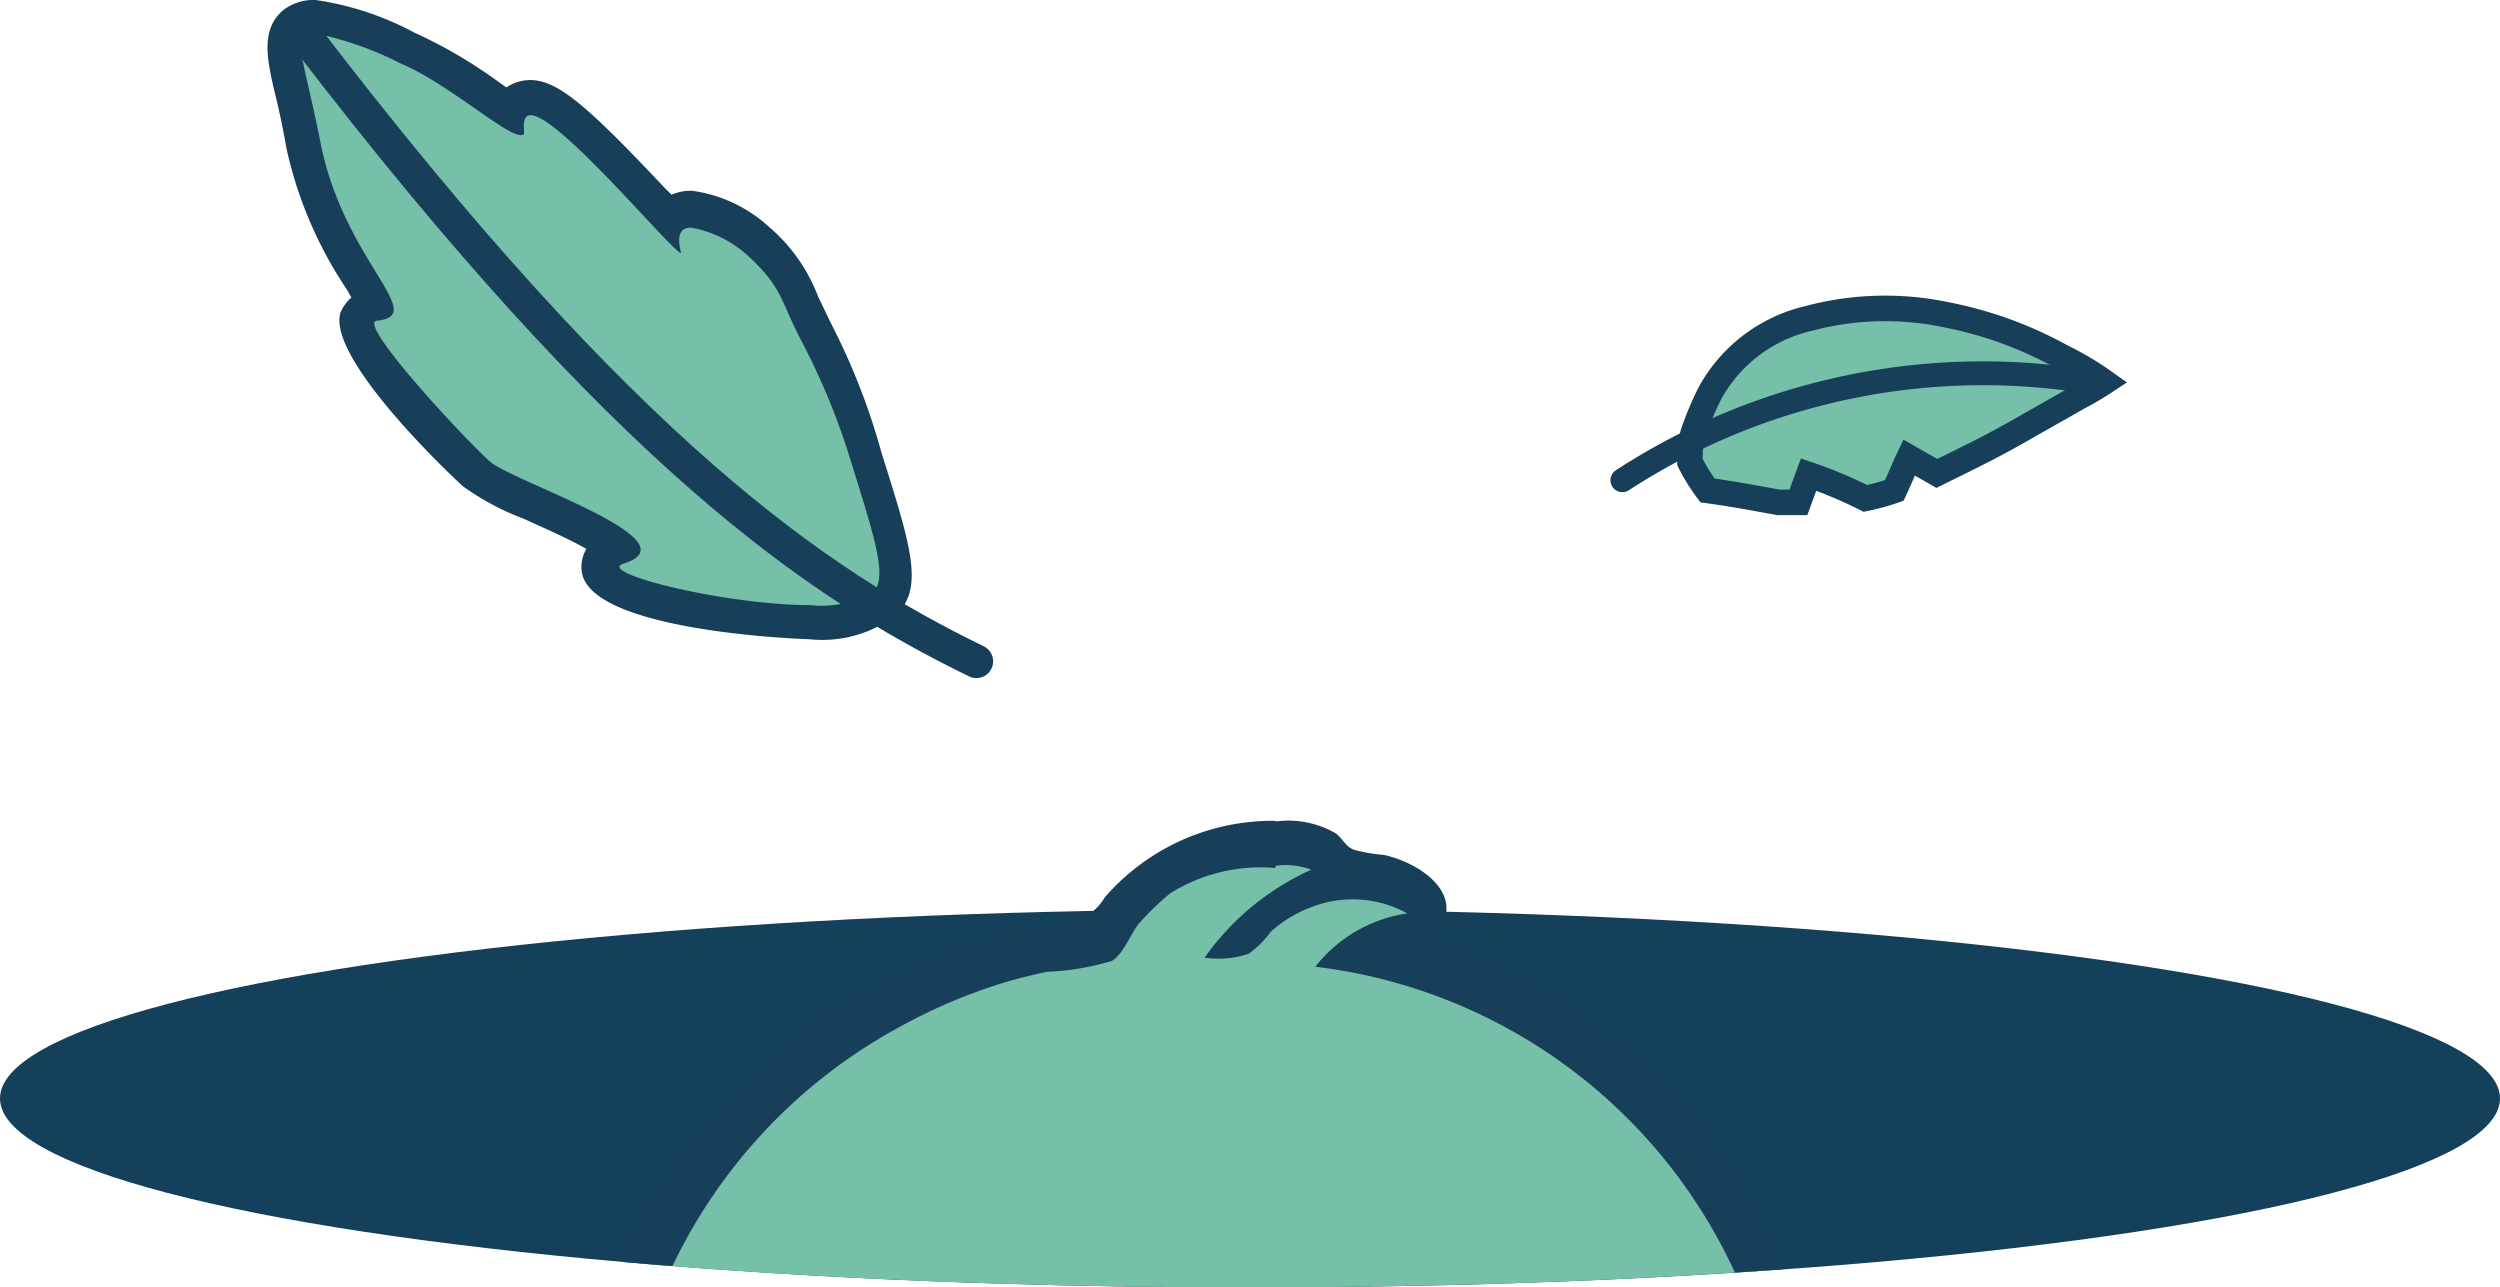 <svg id="Layer_1" data-name="Layer 1" xmlns="http://www.w3.org/2000/svg" xmlns:xlink="http://www.w3.org/1999/xlink" viewBox="0 0 44.04 22.68"><defs><style>.cls-1,.cls-3,.cls-5,.cls-8{fill:none;}.cls-2{fill:#173e59;}.cls-3{stroke:#173e59;stroke-linejoin:round;}.cls-3,.cls-5,.cls-8{stroke-linecap:round;}.cls-4,.cls-6{fill:#76c0a9;}.cls-4,.cls-5,.cls-8{stroke:#173f5a;stroke-miterlimit:10;}.cls-4{stroke-width:0.45px;}.cls-5{stroke-width:0.42px;}.cls-7{fill:#173f5a;}.cls-8{stroke-width:0.59px;}.cls-9{fill:#14405b;}.cls-10{clip-path:url(#clip-path);}</style><clipPath id="clip-path"><path class="cls-1" d="M44,19.35c0,1.84-9.86,3.33-22,3.33S0,21.19,0,19.35c0-1.05,3.25-2,8.31-2.6,2.32-.28,2.38-13.69,5.32-13.81,1.84-.08,6.4-.12,8.39-.12,2.42,0,7.4.06,9.58.17,2.4.12,2,13.5,3.94,13.73C40.72,17.33,44,18.28,44,19.35Z"/></clipPath></defs><title>404bird</title><g id="_Group_" data-name="&lt;Group&gt;"><path id="_Path_" data-name="&lt;Path&gt;" class="cls-2" d="M28.46,21.51l-.48,0a3.81,3.81,0,0,0-1,.17,5.38,5.38,0,0,0-.93.43l-.42.25L26,22a5.41,5.41,0,0,1,.8-.76,5.05,5.05,0,0,1,1-.54l.46-.19a.51.51,0,1,1,.38.94Z"/></g><g id="_Group_2" data-name="&lt;Group&gt;"><path id="_Path_2" data-name="&lt;Path&gt;" class="cls-2" d="M29.4,20.52l.61.08a8.82,8.82,0,0,1,1.35.28,4.08,4.08,0,0,1,1.22.62,4.43,4.43,0,0,1,.47.39,4.58,4.58,0,0,0-.54-.25,3.78,3.78,0,0,0-1.24-.27,8.36,8.36,0,0,0-1.28.07l-.59.08a.51.51,0,0,1-.57-.44.5.5,0,0,1,.44-.56Z"/></g><line id="_Path_3" data-name="&lt;Path&gt;" class="cls-3" x1="28.85" y1="17" x2="28.85" y2="21.02"/><g id="_Group_3" data-name="&lt;Group&gt;"><path id="_Path_4" data-name="&lt;Path&gt;" class="cls-2" d="M16,20.53l.46.19a5.05,5.05,0,0,1,1,.54,5,5,0,0,1,.8.76l.32.37-.41-.25a5.5,5.5,0,0,0-.94-.43,3.81,3.81,0,0,0-1-.17l-.48,0a.51.51,0,0,1,.06-1Z"/></g><g id="_Group_4" data-name="&lt;Group&gt;"><path id="_Path_5" data-name="&lt;Path&gt;" class="cls-2" d="M14.83,21.52l-.59-.08A8.23,8.23,0,0,0,13,21.37a3.72,3.72,0,0,0-1.24.27,4.34,4.34,0,0,0-.55.25,4.43,4.43,0,0,1,.47-.39,4.15,4.15,0,0,1,1.23-.62,8.36,8.36,0,0,1,1.35-.28l.6-.08a.5.5,0,0,1,.57.43.51.51,0,0,1-.43.57Z"/></g><line id="_Path_6" data-name="&lt;Path&gt;" class="cls-3" x1="15.39" y1="17" x2="15.39" y2="21.02"/><path class="cls-4" d="M37.07,6.73a5.18,5.18,0,0,1-.46.27l-1.11.63c-.51.29-1,.52-1.38.71l-.49-.28c-.09.19-.17.39-.26.58a3.94,3.94,0,0,1-.51.14,7.78,7.78,0,0,0-1-.42l-.18.49-.35,0c-.39-.07-.8-.15-1.25-.21a3.26,3.26,0,0,1-.31-.5,1.67,1.67,0,0,1,.06-.52,5.74,5.74,0,0,1,.29-.69,2.67,2.67,0,0,1,1.74-1.32,5.23,5.23,0,0,1,2.45-.06,6.89,6.89,0,0,1,2,.73A5.34,5.34,0,0,1,37.07,6.73Z"/><path class="cls-5" d="M36.88,6.74a11.65,11.65,0,0,0-8.3,1.72"/><path class="cls-6" d="M14.23,11c-.7,0-3.56-.3-3.66-.92l0-.25.33-.15a9,9,0,0,0-1.49-.77,4.63,4.63,0,0,1-1-.52S6.13,6.16,6.32,5.59l.06-.19.22,0a3.91,3.91,0,0,0-.24-.42,7.1,7.1,0,0,1-1-2.4c-.08-.41-.15-.73-.2-1C5,.9,4.93.62,5.21.41A.52.52,0,0,1,5.56.3,5.26,5.26,0,0,1,7.18.84a8.4,8.4,0,0,1,1.36.83c.13.09.3.21.44.29A.24.24,0,0,1,9,1.87l.09-.1.21,0c.38,0,.95.53,2.16,1.8l.3.32a.5.5,0,0,1,.39-.18,2.31,2.31,0,0,1,1.16.57,2.65,2.65,0,0,1,.77,1.09c.06.13.13.29.23.48a12.27,12.27,0,0,1,.88,2.25c.49,1.56.69,2.2.32,2.56a1.93,1.93,0,0,1-1.32.33Z"/><path class="cls-7" d="M5.56.59a5.85,5.85,0,0,1,1.5.53c.8.33,1.84,1.26,2.11,1.26.05,0,.07,0,.06-.1s0-.25.11-.25C9.83,2,11.86,4.46,12,4.46s0,0,0,0c-.09-.33,0-.45.17-.45a2,2,0,0,1,1,.49c.62.57.57.78.94,1.49A12.25,12.25,0,0,1,15,8.16c.42,1.35.63,2,.39,2.26a1.8,1.8,0,0,1-1.11.24c-1.5,0-3.79-.57-3.3-.73,1.3-.4-1.94-1.44-2.35-1.8S6.27,5.68,6.64,5.65c.93-.09-.6-1.06-1-3.17C5.36,1.09,5.2.79,5.39.65A.22.22,0,0,1,5.56.59m0-.59A.88.88,0,0,0,5,.17C4.6.5,4.69,1,4.84,1.63c.06.24.13.55.21,1A7.23,7.23,0,0,0,6.11,5.1l.08.14A.76.76,0,0,0,6,5.5c-.27.83,2.13,3.05,2.16,3.07a4.63,4.63,0,0,0,1.07.57c.28.13.77.34,1.1.53a.61.61,0,0,0-.08.41c.16,1.05,3.91,1.18,4,1.18a2.15,2.15,0,0,0,1.53-.42c.5-.48.28-1.18-.25-2.86a11.72,11.72,0,0,0-.9-2.3l-.22-.46A3,3,0,0,0,13.55,4a2.51,2.51,0,0,0-1.36-.64.86.86,0,0,0-.36.07l-.12-.12c-1.35-1.43-1.88-1.9-2.37-1.9a.75.75,0,0,0-.42.13l-.21-.15A8.47,8.47,0,0,0,7.29.57,5.25,5.25,0,0,0,5.56,0Z"/><path class="cls-8" d="M5.39.65c5.64,7.36,9,9.63,11.81,11"/><ellipse class="cls-9" cx="22.02" cy="19.35" rx="22.02" ry="3.33"/><g class="cls-10"><g id="Layer-1"><path class="cls-6" d="M20.36,45.05c-3.57-.28-8-3.65-9.74-6.95.07.55-1.27-4.74-.67-5.73,0,0,.28-3.14.26-3.14.53-.82.46-.9.5-1.08a2.79,2.79,0,0,0-.07-1.37,9.2,9.2,0,0,1,1.85-6.51,9.87,9.87,0,0,1,3.34-2.79A11.85,11.85,0,0,1,18,16.65a9.23,9.23,0,0,1,1.15-.2c.41-.07.5-.34.75-.64a3.09,3.09,0,0,1,1.92-1.08c.53-.06,1.72-.25,1.69.58a2.67,2.67,0,0,1,1.47.25c.84.57-.46.89-.83,1.07a9.79,9.79,0,0,1,7.62,8.09c0,.46.06.94.06,1.4a3.18,3.18,0,0,0,.07,1.32A23.14,23.14,0,0,1,33.09,31c.62,2.09-1.9,8.3-1.9,7.94-1.83,4-6.74,5.78-10.83,6.15h0"/><path class="cls-7" d="M22.46,14.46a3.91,3.91,0,0,0-3,1.35.94.94,0,0,1-.45.39c-.26.09-.55.11-.83.18a11.58,11.58,0,0,0-1.87.59,10.26,10.26,0,0,0-5.21,5,9.32,9.32,0,0,0-.89,3.47c0,.76.11,1.51.11,2.27a5.74,5.74,0,0,1-.49,2.11c-1.07,5.35.81,10.12,2.55,11.88a10.68,10.68,0,0,0,8.89,3.79c3.38-.43,7.15-1.76,9.26-4.57,0,.46,3.5-6.54,3.2-8.48a24.82,24.82,0,0,0-.78-2.77c-.18-.62-.32-1.23-.55-1.83a3.19,3.19,0,0,1-.29-1.28,10.4,10.4,0,0,0-1.49-5.8,10.6,10.6,0,0,0-5.42-4.19c.73-.73-.11-1.35-.82-1.51a2.93,2.93,0,0,1-.53-.09c-.16-.07-.18-.18-.32-.29a1.67,1.67,0,0,0-1.05-.21m0,.78a1.32,1.32,0,0,1,.62.07,4.64,4.64,0,0,0-1.88,1.55,1.67,1.67,0,0,0,.78-.07,1.8,1.8,0,0,0,.39-.39,2.25,2.25,0,0,1,.71-.43,2,2,0,0,1,1.69.11,2.53,2.53,0,0,0-1.62.94,9.36,9.36,0,0,1,8,7.16,10.41,10.41,0,0,1,.13,2.67.7.7,0,0,1-.09.32c0,.09.53.57.62.85.36.89.25,1.92.55,2.85A19.94,19.94,0,0,1,33,33.64c.34,2.67-1.78,4-1.78,3.34-.53,3.65-3.82,5.78-7.07,6.81a10.72,10.72,0,0,1-5.23.53,11,11,0,0,1-4.6-2,9.49,9.49,0,0,1-3.15-4c-.95-1.81-1.33-7.22-.53-9,.12-.28.23-.57.37-.85a.83.83,0,0,0,.16-.59c0-.41-.14-.83-.16-1.24a8.87,8.87,0,0,1,.5-3.54,9.39,9.39,0,0,1,4.32-5,9.65,9.65,0,0,1,1.76-.76c.28-.09.57-.16.85-.22a4.69,4.69,0,0,0,1.14-.19c.21-.11.34-.5.5-.68a5.09,5.09,0,0,1,.53-.51,3,3,0,0,1,1.85-.45"/><path class="cls-7" d="M19,23a7.31,7.31,0,0,0-5.55.35c-.36.22-.09.73.24.51a6.22,6.22,0,0,1,5-.25c.42,0,.7-.54.3-.61"/></g></g></svg>